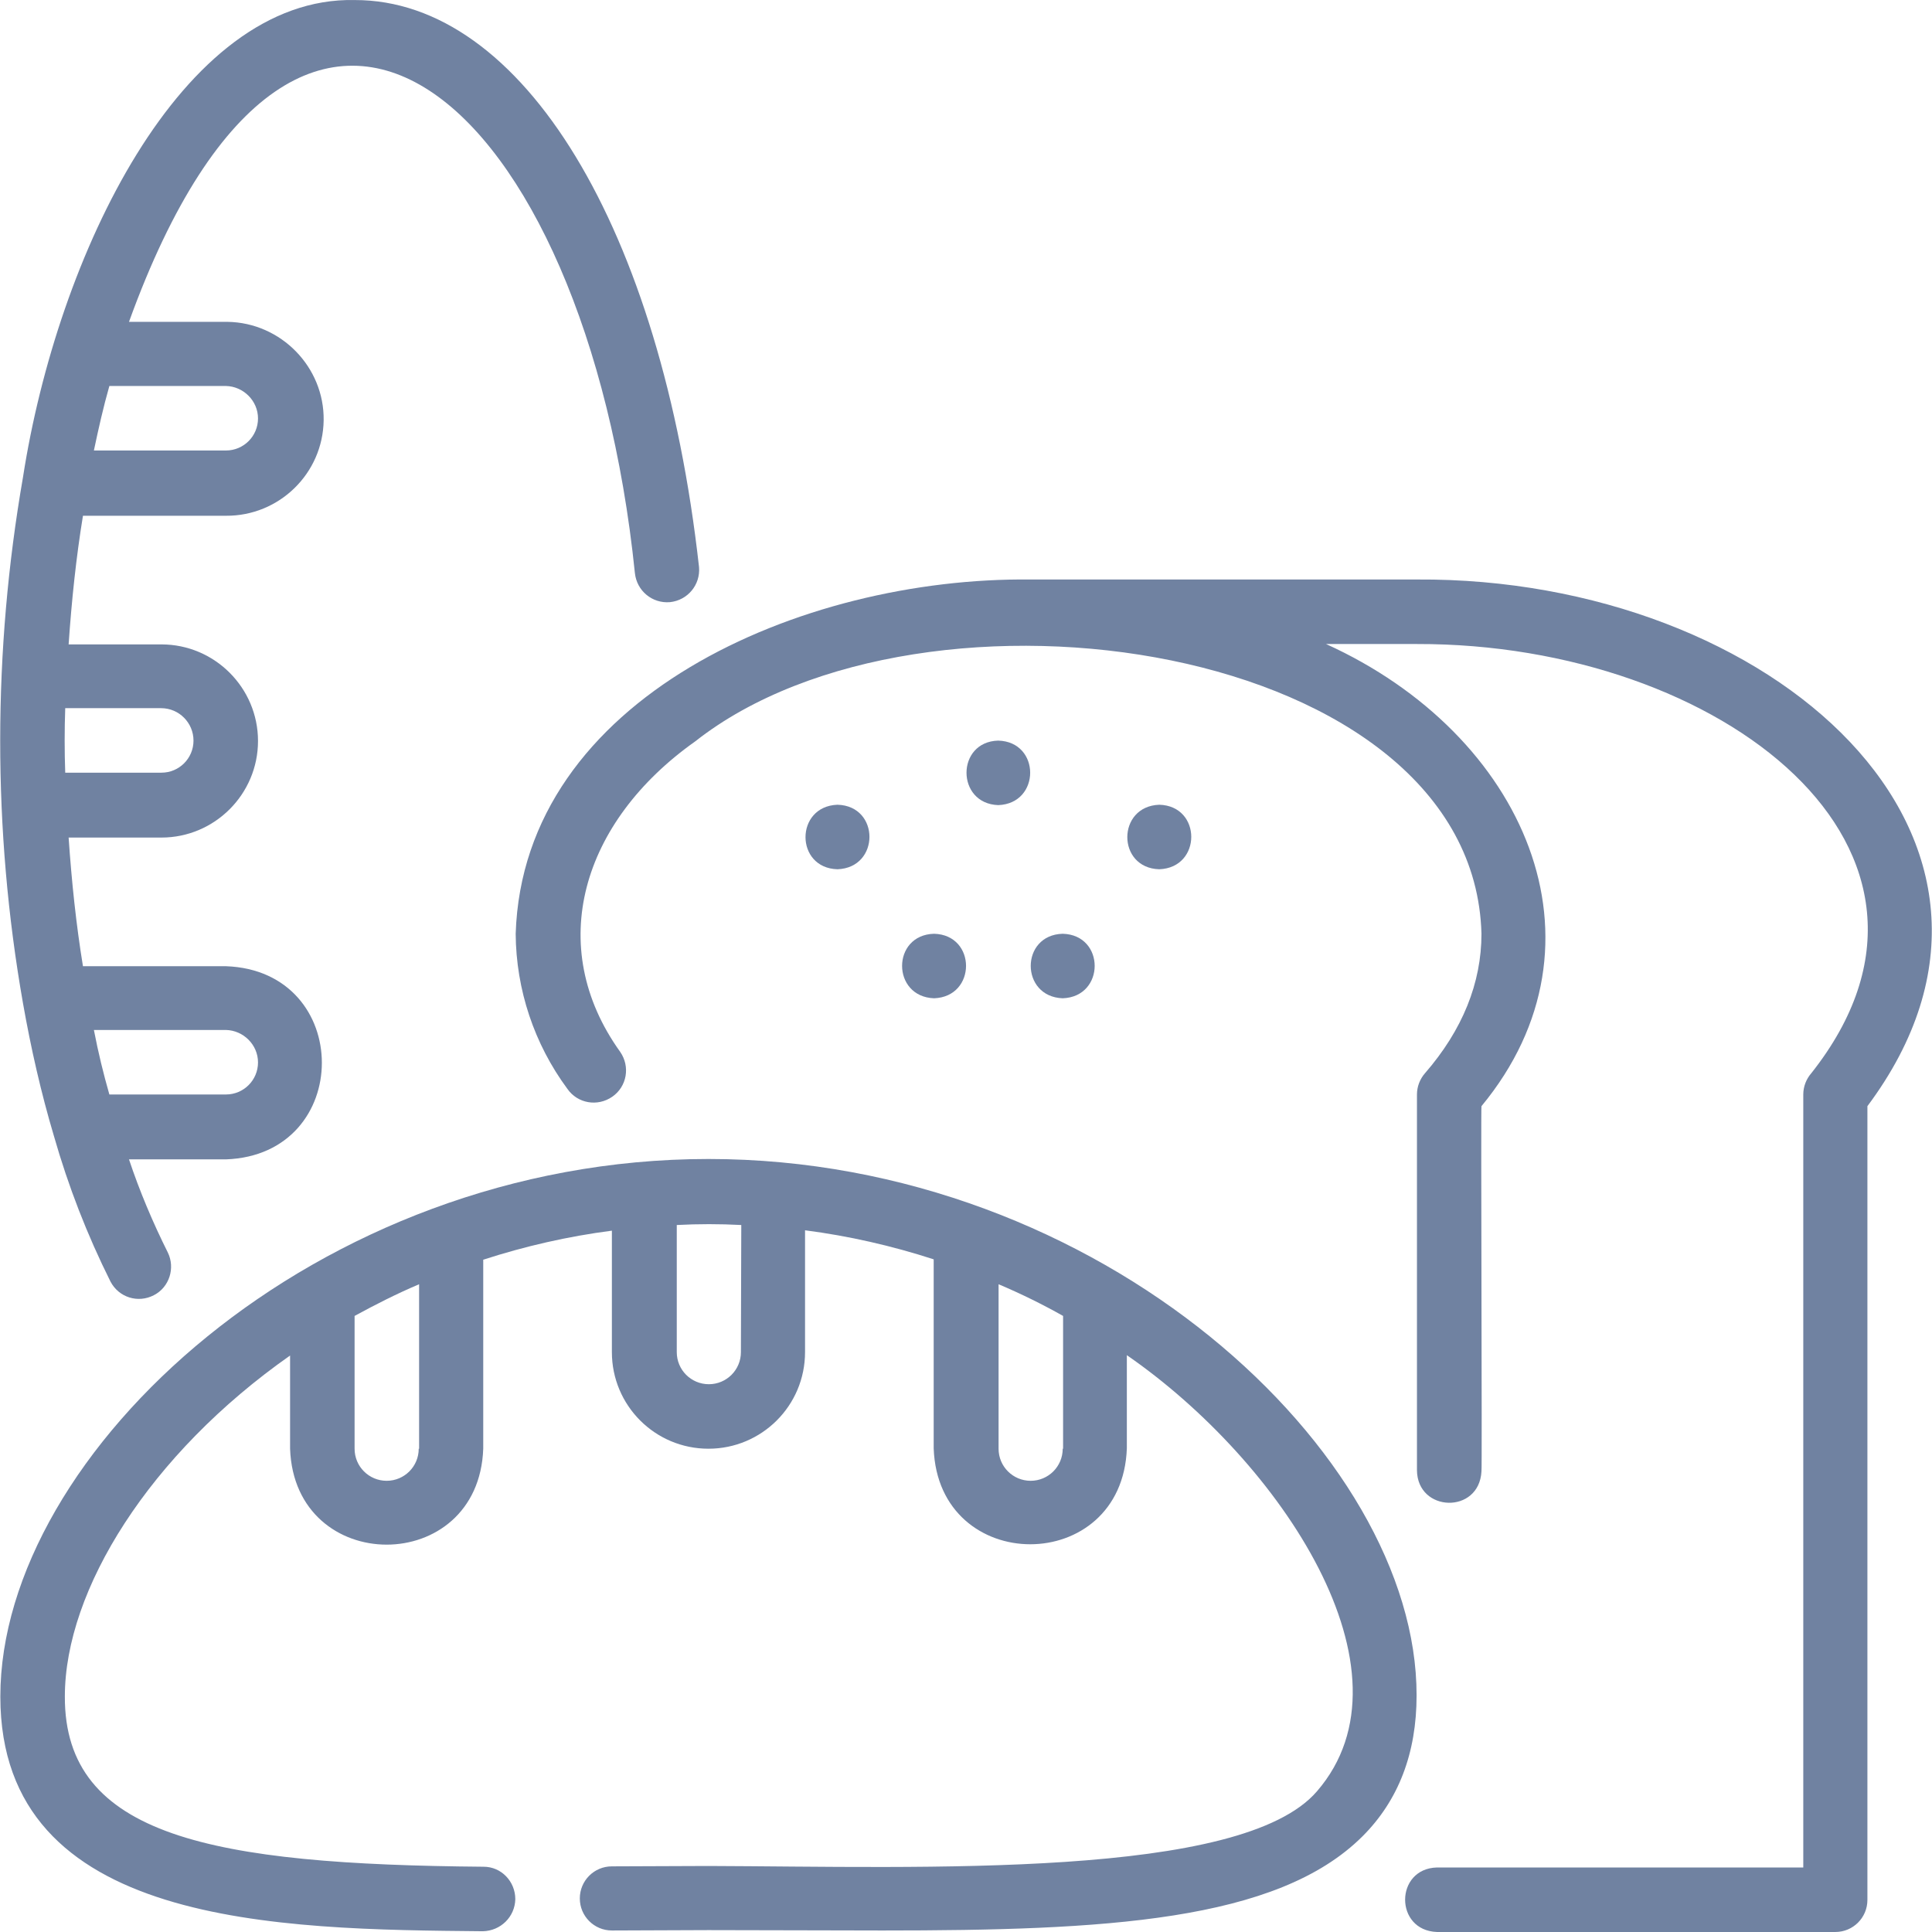 <svg id="Capa_1" enable-background="new 0 0 512.111 512.111" height="512" viewBox="0 0 512.111 512.111" width="512" xmlns="http://www.w3.org/2000/svg">
	<g>
		<g id="Layer_2_00000102544906541929768270000007721413354492367523_">
			<g id="Layer_1-2_13_">
				<g id="breads_1_">
					<path d="m6.09 265.911c2.1 11.9 4.8 23.8 8.2 35.2 3.8 13.3 8.8 26.2 15 38.6 2.2 4.2 7.3 5.8 11.5 3.6 4.1-2.1 5.7-7.2 3.7-11.3-4-8-7.5-16.3-10.3-24.7h25.7c33.9-1.2 33.9-50 0-51.2h-37.9c-1.8-11-3-22.4-3.8-34.1h24.6c14.1 0 25.6-11.5 25.6-25.6s-11.5-25.6-25.6-25.6h-24.6c.8-11.7 2-23.1 3.8-34.1h37.9c14.1.1 25.7-11.2 25.9-25.3s-11.3-25.9-25.5-26.1c-.2 0-.3 0-.5 0h-25.6c46.1-127.5 121.3-58.3 134.1 66.6.5 4.7 4.6 8.1 9.3 7.7 4.7-.5 8.1-4.6 7.7-9.3-10-89.7-46.8-150.4-91.3-150.3-45.9-1-78.8 67.8-87.9 126.5-8 46-8.1 93.4 0 139.4zm62.3 15.7c0 4.7-3.8 8.5-8.5 8.5h-30.9c-1.6-5.6-2.9-10.9-4.1-17.1h35c4.6.1 8.5 3.9 8.5 8.6zm-17.1-85.3c0 4.7-3.8 8.5-8.5 8.5h-25.5c-.2-5.6-.2-11.4 0-17.1h25.4c4.8 0 8.6 3.9 8.6 8.6zm17.1-85.4c0 4.7-3.8 8.5-8.5 8.5h-35c1.2-5.7 2.5-11.5 4.1-17.1h30.9c4.6.1 8.5 3.9 8.5 8.6z" fill="#7082a1" />
					<path d="m375.59 153.611h-102.4c-60.7-.7-134.5 31.3-136.5 93.9.1 14.8 4.9 29.2 13.7 41.1 2.7 3.9 8 4.8 11.9 2.1s4.8-8 2.1-11.9c-20.1-28-10.2-61 19.9-82.3 60.7-47.8 206.3-26.4 208.4 51 0 13-5 25.5-15 37-1.3 1.5-2.1 3.5-2.1 5.6v99.6c.1 11.2 16.5 11.7 17.1.3.2 0-.2-96.7 0-96.8 35.8-43.3 11.5-98.6-41.2-122.5h24.1c80.5-.2 151.4 54.6 104.5 113.8-1.3 1.5-2.1 3.5-2.1 5.6v204.9h-97.1c-11.2.3-11.3 16.7 0 17.1h105.6c4.7 0 8.5-3.8 8.5-8.5 0 0 0-210.3 0-210.4 52.8-70.7-25.3-140.2-119.4-139.6z" fill="#7082a1" />
					<path d="m221.99 213.311c11.3.3 11.3 16.7 0 17.1-11.3-.3-11.3-16.7 0-17.1z" fill="#7082a1" />
					<path d="m264.59 196.311c11.3.3 11.3 16.7 0 17.1-11.2-.4-11.2-16.8 0-17.1z" fill="#7082a1" />
					<path d="m307.29 213.311c11.3.3 11.3 16.7 0 17.1-11.3-.3-11.3-16.7 0-17.1z" fill="#7082a1" />
					<path d="m281.69 247.511c11.3.3 11.3 16.7 0 17.1-11.3-.4-11.3-16.8 0-17.1z" fill="#7082a1" />
					<path d="m247.59 247.511c11.3.3 11.3 16.7 0 17.1-11.3-.4-11.3-16.8 0-17.1z" fill="#7082a1" />
					<path d="m187.79 307.211c-104 0-187.7 78-187.7 142.5 0 61.1 73.9 61.7 127.9 62.2 4.7-.1 8.5-3.8 8.6-8.5 0-4.7-3.7-8.6-8.4-8.6-72-.6-111.1-8-111-45.1 0-28.3 22.5-64.3 59.7-90.4v24.7c1.2 33.9 50 33.9 51.2 0v-50.1c11.1-3.6 22.5-6.2 34.1-7.7v32.2c0 14.1 11.4 25.6 25.6 25.6 14.1 0 25.6-11.4 25.6-25.6 0 0 0-32.2 0-32.3 11.6 1.5 23 4.1 34.1 7.7v50.1c1.2 33.9 50 33.9 51.2 0v-24.7c40.8 28.2 77.9 83.8 50.4 115.6-20 23.3-104 20-161.3 19.8l-25.6.1c-4.7 0-8.5 3.8-8.5 8.5s3.8 8.5 8.5 8.5l25.6-.1c15.4 0 30.9.1 46.1.1 58.7 0 104.6-2.3 127.3-25 9.5-9.5 14.3-22 14.3-37.3.1-64.2-83.7-142.2-187.7-142.2zm-76.8 76.8c0 4.7-3.8 8.5-8.5 8.5s-8.5-3.8-8.5-8.5v-35.2c5.5-3 11.2-5.9 17.1-8.4v43.6zm170.7 0c0 4.7-3.8 8.5-8.5 8.5s-8.5-3.8-8.5-8.5v-43.6c5.9 2.5 11.6 5.3 17.1 8.4v35.2zm-85.3-25.6c0 4.7-3.8 8.5-8.5 8.5s-8.5-3.8-8.5-8.5v-33.7c5.7-.3 11.4-.3 17.1 0z" fill="#7082a1" />
				</g>
			</g>
		</g>
	</g>
</svg>